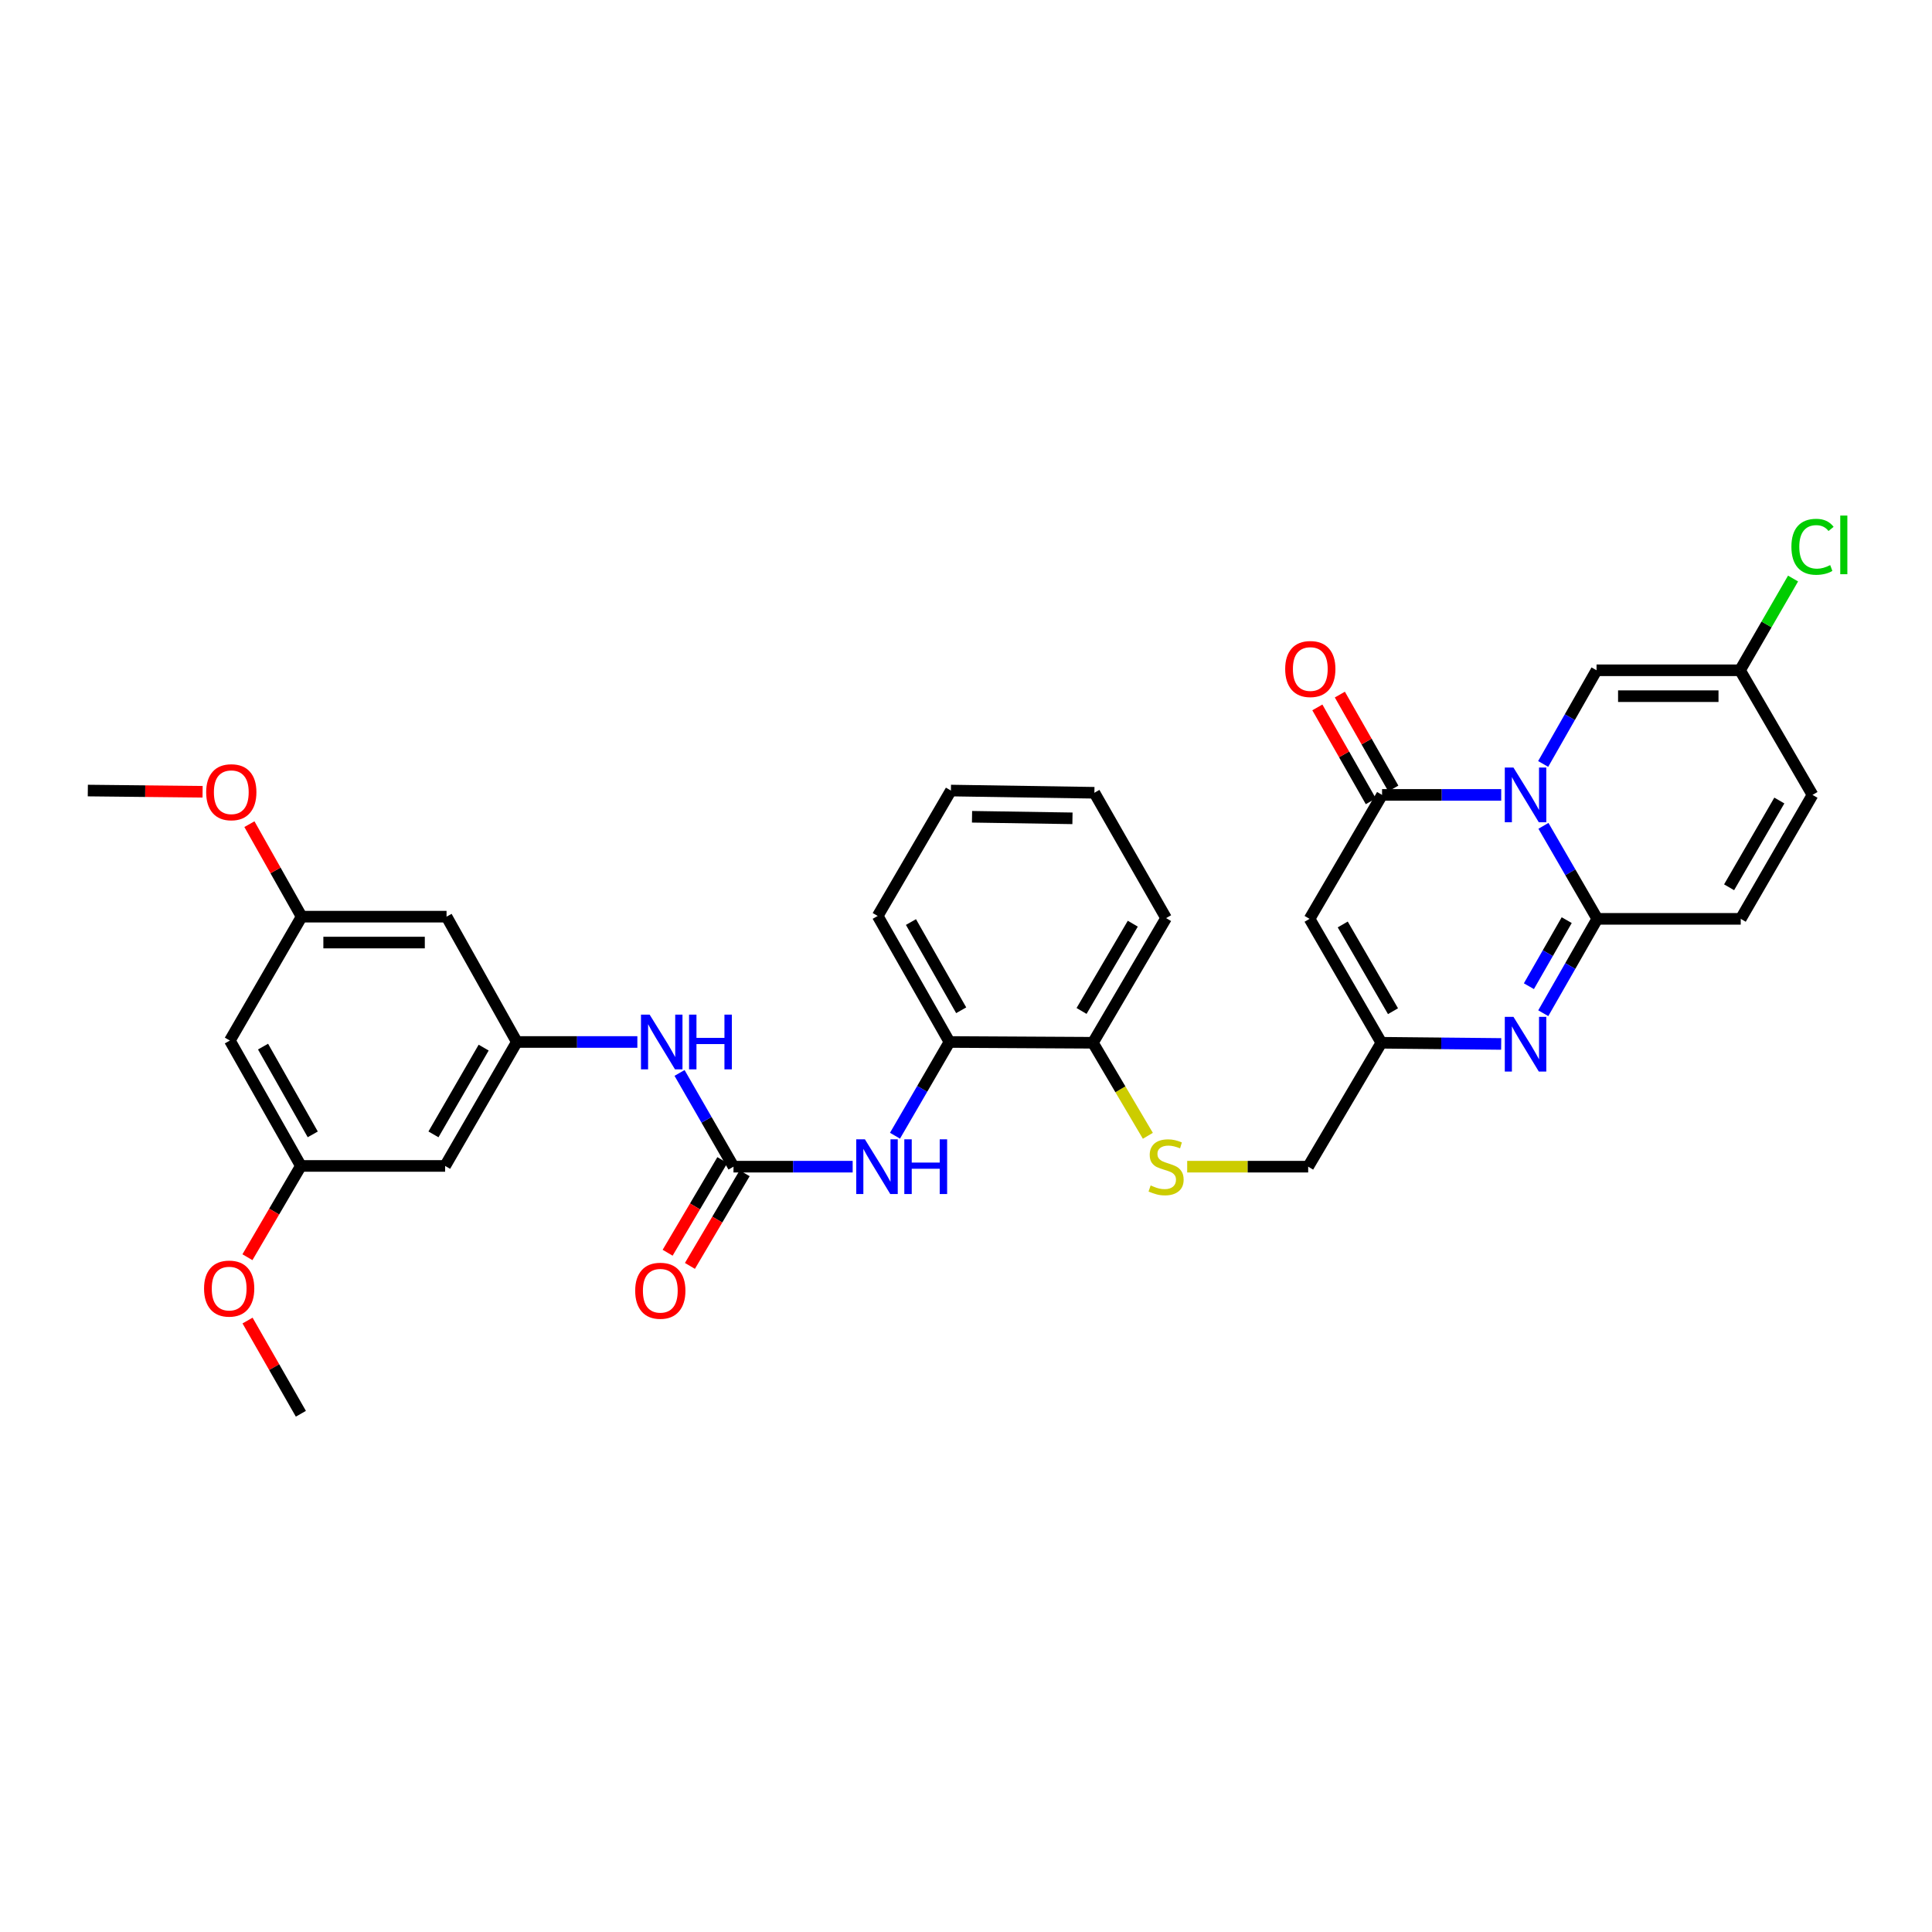 <?xml version='1.0' encoding='iso-8859-1'?>
<svg version='1.1' baseProfile='full'
              xmlns='http://www.w3.org/2000/svg'
                      xmlns:rdkit='http://www.rdkit.org/xml'
                      xmlns:xlink='http://www.w3.org/1999/xlink'
                  xml:space='preserve'
width='1000px' height='1000px' viewBox='0 0 1000 1000'>
<!-- END OF HEADER -->
<rect style='opacity:1.0;fill:#FFFFFF;stroke:none' width='1000' height='1000' x='0' y='0'> </rect>
<path class='bond-0' d='M 798.886,427.451 L 812.818,451.524' style='fill:none;fill-rule:evenodd;stroke:#0000FF;stroke-width:6px;stroke-linecap:butt;stroke-linejoin:miter;stroke-opacity:1' />
<path class='bond-0' d='M 812.818,451.524 L 826.75,475.597' style='fill:none;fill-rule:evenodd;stroke:#000000;stroke-width:6px;stroke-linecap:butt;stroke-linejoin:miter;stroke-opacity:1' />
<path class='bond-1' d='M 777.022,411.438 L 746.189,411.438' style='fill:none;fill-rule:evenodd;stroke:#0000FF;stroke-width:6px;stroke-linecap:butt;stroke-linejoin:miter;stroke-opacity:1' />
<path class='bond-1' d='M 746.189,411.438 L 715.356,411.438' style='fill:none;fill-rule:evenodd;stroke:#000000;stroke-width:6px;stroke-linecap:butt;stroke-linejoin:miter;stroke-opacity:1' />
<path class='bond-6' d='M 798.744,395.422 L 812.557,371.179' style='fill:none;fill-rule:evenodd;stroke:#0000FF;stroke-width:6px;stroke-linecap:butt;stroke-linejoin:miter;stroke-opacity:1' />
<path class='bond-6' d='M 812.557,371.179 L 826.37,346.937' style='fill:none;fill-rule:evenodd;stroke:#000000;stroke-width:6px;stroke-linecap:butt;stroke-linejoin:miter;stroke-opacity:1' />
<path class='bond-2' d='M 826.75,475.597 L 812.771,500.019' style='fill:none;fill-rule:evenodd;stroke:#000000;stroke-width:6px;stroke-linecap:butt;stroke-linejoin:miter;stroke-opacity:1' />
<path class='bond-2' d='M 812.771,500.019 L 798.793,524.441' style='fill:none;fill-rule:evenodd;stroke:#0000FF;stroke-width:6px;stroke-linecap:butt;stroke-linejoin:miter;stroke-opacity:1' />
<path class='bond-2' d='M 810.925,476.266 L 801.14,493.361' style='fill:none;fill-rule:evenodd;stroke:#000000;stroke-width:6px;stroke-linecap:butt;stroke-linejoin:miter;stroke-opacity:1' />
<path class='bond-2' d='M 801.14,493.361 L 791.355,510.457' style='fill:none;fill-rule:evenodd;stroke:#0000FF;stroke-width:6px;stroke-linecap:butt;stroke-linejoin:miter;stroke-opacity:1' />
<path class='bond-7' d='M 826.75,475.597 L 901.005,475.597' style='fill:none;fill-rule:evenodd;stroke:#000000;stroke-width:6px;stroke-linecap:butt;stroke-linejoin:miter;stroke-opacity:1' />
<path class='bond-3' d='M 715.356,411.438 L 677.831,475.597' style='fill:none;fill-rule:evenodd;stroke:#000000;stroke-width:6px;stroke-linecap:butt;stroke-linejoin:miter;stroke-opacity:1' />
<path class='bond-15' d='M 721.18,408.122 L 707.343,383.822' style='fill:none;fill-rule:evenodd;stroke:#000000;stroke-width:6px;stroke-linecap:butt;stroke-linejoin:miter;stroke-opacity:1' />
<path class='bond-15' d='M 707.343,383.822 L 693.506,359.521' style='fill:none;fill-rule:evenodd;stroke:#FF0000;stroke-width:6px;stroke-linecap:butt;stroke-linejoin:miter;stroke-opacity:1' />
<path class='bond-15' d='M 709.533,414.754 L 695.697,390.453' style='fill:none;fill-rule:evenodd;stroke:#000000;stroke-width:6px;stroke-linecap:butt;stroke-linejoin:miter;stroke-opacity:1' />
<path class='bond-15' d='M 695.697,390.453 L 681.86,366.152' style='fill:none;fill-rule:evenodd;stroke:#FF0000;stroke-width:6px;stroke-linecap:butt;stroke-linejoin:miter;stroke-opacity:1' />
<path class='bond-34' d='M 777.013,540.345 L 746.002,540.039' style='fill:none;fill-rule:evenodd;stroke:#0000FF;stroke-width:6px;stroke-linecap:butt;stroke-linejoin:miter;stroke-opacity:1' />
<path class='bond-34' d='M 746.002,540.039 L 714.992,539.733' style='fill:none;fill-rule:evenodd;stroke:#000000;stroke-width:6px;stroke-linecap:butt;stroke-linejoin:miter;stroke-opacity:1' />
<path class='bond-4' d='M 677.831,475.597 L 714.992,539.733' style='fill:none;fill-rule:evenodd;stroke:#000000;stroke-width:6px;stroke-linecap:butt;stroke-linejoin:miter;stroke-opacity:1' />
<path class='bond-4' d='M 695.001,478.498 L 721.014,523.393' style='fill:none;fill-rule:evenodd;stroke:#000000;stroke-width:6px;stroke-linecap:butt;stroke-linejoin:miter;stroke-opacity:1' />
<path class='bond-23' d='M 714.992,539.733 L 677.108,603.869' style='fill:none;fill-rule:evenodd;stroke:#000000;stroke-width:6px;stroke-linecap:butt;stroke-linejoin:miter;stroke-opacity:1' />
<path class='bond-5' d='M 379.657,603.869 L 410.497,603.869' style='fill:none;fill-rule:evenodd;stroke:#000000;stroke-width:6px;stroke-linecap:butt;stroke-linejoin:miter;stroke-opacity:1' />
<path class='bond-5' d='M 410.497,603.869 L 441.337,603.869' style='fill:none;fill-rule:evenodd;stroke:#0000FF;stroke-width:6px;stroke-linecap:butt;stroke-linejoin:miter;stroke-opacity:1' />
<path class='bond-11' d='M 379.657,603.869 L 365.695,579.611' style='fill:none;fill-rule:evenodd;stroke:#000000;stroke-width:6px;stroke-linecap:butt;stroke-linejoin:miter;stroke-opacity:1' />
<path class='bond-11' d='M 365.695,579.611 L 351.733,555.352' style='fill:none;fill-rule:evenodd;stroke:#0000FF;stroke-width:6px;stroke-linecap:butt;stroke-linejoin:miter;stroke-opacity:1' />
<path class='bond-19' d='M 373.887,600.461 L 359.725,624.438' style='fill:none;fill-rule:evenodd;stroke:#000000;stroke-width:6px;stroke-linecap:butt;stroke-linejoin:miter;stroke-opacity:1' />
<path class='bond-19' d='M 359.725,624.438 L 345.563,648.415' style='fill:none;fill-rule:evenodd;stroke:#FF0000;stroke-width:6px;stroke-linecap:butt;stroke-linejoin:miter;stroke-opacity:1' />
<path class='bond-19' d='M 385.427,607.277 L 371.264,631.254' style='fill:none;fill-rule:evenodd;stroke:#000000;stroke-width:6px;stroke-linecap:butt;stroke-linejoin:miter;stroke-opacity:1' />
<path class='bond-19' d='M 371.264,631.254 L 357.102,655.231' style='fill:none;fill-rule:evenodd;stroke:#FF0000;stroke-width:6px;stroke-linecap:butt;stroke-linejoin:miter;stroke-opacity:1' />
<path class='bond-10' d='M 826.37,346.937 L 900.632,346.937' style='fill:none;fill-rule:evenodd;stroke:#000000;stroke-width:6px;stroke-linecap:butt;stroke-linejoin:miter;stroke-opacity:1' />
<path class='bond-10' d='M 837.509,360.339 L 889.493,360.339' style='fill:none;fill-rule:evenodd;stroke:#000000;stroke-width:6px;stroke-linecap:butt;stroke-linejoin:miter;stroke-opacity:1' />
<path class='bond-33' d='M 901.005,475.597 L 938.151,411.438' style='fill:none;fill-rule:evenodd;stroke:#000000;stroke-width:6px;stroke-linecap:butt;stroke-linejoin:miter;stroke-opacity:1' />
<path class='bond-33' d='M 894.978,459.258 L 920.98,414.347' style='fill:none;fill-rule:evenodd;stroke:#000000;stroke-width:6px;stroke-linecap:butt;stroke-linejoin:miter;stroke-opacity:1' />
<path class='bond-8' d='M 463.247,587.843 L 477.342,563.587' style='fill:none;fill-rule:evenodd;stroke:#0000FF;stroke-width:6px;stroke-linecap:butt;stroke-linejoin:miter;stroke-opacity:1' />
<path class='bond-8' d='M 477.342,563.587 L 491.438,539.331' style='fill:none;fill-rule:evenodd;stroke:#000000;stroke-width:6px;stroke-linecap:butt;stroke-linejoin:miter;stroke-opacity:1' />
<path class='bond-9' d='M 267.512,539.331 L 298.704,539.331' style='fill:none;fill-rule:evenodd;stroke:#000000;stroke-width:6px;stroke-linecap:butt;stroke-linejoin:miter;stroke-opacity:1' />
<path class='bond-9' d='M 298.704,539.331 L 329.896,539.331' style='fill:none;fill-rule:evenodd;stroke:#0000FF;stroke-width:6px;stroke-linecap:butt;stroke-linejoin:miter;stroke-opacity:1' />
<path class='bond-16' d='M 267.512,539.331 L 230.395,603.489' style='fill:none;fill-rule:evenodd;stroke:#000000;stroke-width:6px;stroke-linecap:butt;stroke-linejoin:miter;stroke-opacity:1' />
<path class='bond-16' d='M 250.344,542.243 L 224.362,587.155' style='fill:none;fill-rule:evenodd;stroke:#000000;stroke-width:6px;stroke-linecap:butt;stroke-linejoin:miter;stroke-opacity:1' />
<path class='bond-17' d='M 267.512,539.331 L 231.133,474.465' style='fill:none;fill-rule:evenodd;stroke:#000000;stroke-width:6px;stroke-linecap:butt;stroke-linejoin:miter;stroke-opacity:1' />
<path class='bond-12' d='M 900.632,346.937 L 938.151,411.438' style='fill:none;fill-rule:evenodd;stroke:#000000;stroke-width:6px;stroke-linecap:butt;stroke-linejoin:miter;stroke-opacity:1' />
<path class='bond-24' d='M 900.632,346.937 L 914.358,323.192' style='fill:none;fill-rule:evenodd;stroke:#000000;stroke-width:6px;stroke-linecap:butt;stroke-linejoin:miter;stroke-opacity:1' />
<path class='bond-24' d='M 914.358,323.192 L 928.084,299.448' style='fill:none;fill-rule:evenodd;stroke:#00CC00;stroke-width:6px;stroke-linecap:butt;stroke-linejoin:miter;stroke-opacity:1' />
<path class='bond-13' d='M 491.438,539.331 L 565.685,539.733' style='fill:none;fill-rule:evenodd;stroke:#000000;stroke-width:6px;stroke-linecap:butt;stroke-linejoin:miter;stroke-opacity:1' />
<path class='bond-27' d='M 491.438,539.331 L 454.292,474.093' style='fill:none;fill-rule:evenodd;stroke:#000000;stroke-width:6px;stroke-linecap:butt;stroke-linejoin:miter;stroke-opacity:1' />
<path class='bond-27' d='M 497.512,522.914 L 471.51,477.247' style='fill:none;fill-rule:evenodd;stroke:#000000;stroke-width:6px;stroke-linecap:butt;stroke-linejoin:miter;stroke-opacity:1' />
<path class='bond-14' d='M 614.487,603.869 L 645.798,603.869' style='fill:none;fill-rule:evenodd;stroke:#CCCC00;stroke-width:6px;stroke-linecap:butt;stroke-linejoin:miter;stroke-opacity:1' />
<path class='bond-14' d='M 645.798,603.869 L 677.108,603.869' style='fill:none;fill-rule:evenodd;stroke:#000000;stroke-width:6px;stroke-linecap:butt;stroke-linejoin:miter;stroke-opacity:1' />
<path class='bond-18' d='M 594.128,587.887 L 579.907,563.81' style='fill:none;fill-rule:evenodd;stroke:#CCCC00;stroke-width:6px;stroke-linecap:butt;stroke-linejoin:miter;stroke-opacity:1' />
<path class='bond-18' d='M 579.907,563.81 L 565.685,539.733' style='fill:none;fill-rule:evenodd;stroke:#000000;stroke-width:6px;stroke-linecap:butt;stroke-linejoin:miter;stroke-opacity:1' />
<path class='bond-20' d='M 230.395,603.489 L 155.731,603.489' style='fill:none;fill-rule:evenodd;stroke:#000000;stroke-width:6px;stroke-linecap:butt;stroke-linejoin:miter;stroke-opacity:1' />
<path class='bond-21' d='M 231.133,474.465 L 156.118,474.465' style='fill:none;fill-rule:evenodd;stroke:#000000;stroke-width:6px;stroke-linecap:butt;stroke-linejoin:miter;stroke-opacity:1' />
<path class='bond-21' d='M 219.88,487.867 L 167.37,487.867' style='fill:none;fill-rule:evenodd;stroke:#000000;stroke-width:6px;stroke-linecap:butt;stroke-linejoin:miter;stroke-opacity:1' />
<path class='bond-28' d='M 565.685,539.733 L 603.568,475.209' style='fill:none;fill-rule:evenodd;stroke:#000000;stroke-width:6px;stroke-linecap:butt;stroke-linejoin:miter;stroke-opacity:1' />
<path class='bond-28' d='M 559.81,523.269 L 586.329,478.102' style='fill:none;fill-rule:evenodd;stroke:#000000;stroke-width:6px;stroke-linecap:butt;stroke-linejoin:miter;stroke-opacity:1' />
<path class='bond-26' d='M 155.731,603.489 L 141.902,627.111' style='fill:none;fill-rule:evenodd;stroke:#000000;stroke-width:6px;stroke-linecap:butt;stroke-linejoin:miter;stroke-opacity:1' />
<path class='bond-26' d='M 141.902,627.111 L 128.074,650.732' style='fill:none;fill-rule:evenodd;stroke:#FF0000;stroke-width:6px;stroke-linecap:butt;stroke-linejoin:miter;stroke-opacity:1' />
<path class='bond-36' d='M 155.731,603.489 L 118.972,538.586' style='fill:none;fill-rule:evenodd;stroke:#000000;stroke-width:6px;stroke-linecap:butt;stroke-linejoin:miter;stroke-opacity:1' />
<path class='bond-36' d='M 161.879,587.149 L 136.148,541.717' style='fill:none;fill-rule:evenodd;stroke:#000000;stroke-width:6px;stroke-linecap:butt;stroke-linejoin:miter;stroke-opacity:1' />
<path class='bond-22' d='M 156.118,474.465 L 118.972,538.586' style='fill:none;fill-rule:evenodd;stroke:#000000;stroke-width:6px;stroke-linecap:butt;stroke-linejoin:miter;stroke-opacity:1' />
<path class='bond-25' d='M 156.118,474.465 L 142.605,450.524' style='fill:none;fill-rule:evenodd;stroke:#000000;stroke-width:6px;stroke-linecap:butt;stroke-linejoin:miter;stroke-opacity:1' />
<path class='bond-25' d='M 142.605,450.524 L 129.093,426.583' style='fill:none;fill-rule:evenodd;stroke:#FF0000;stroke-width:6px;stroke-linecap:butt;stroke-linejoin:miter;stroke-opacity:1' />
<path class='bond-29' d='M 104.86,409.815 L 75.157,409.502' style='fill:none;fill-rule:evenodd;stroke:#FF0000;stroke-width:6px;stroke-linecap:butt;stroke-linejoin:miter;stroke-opacity:1' />
<path class='bond-29' d='M 75.157,409.502 L 45.455,409.189' style='fill:none;fill-rule:evenodd;stroke:#000000;stroke-width:6px;stroke-linecap:butt;stroke-linejoin:miter;stroke-opacity:1' />
<path class='bond-30' d='M 128.129,683.517 L 141.93,707.64' style='fill:none;fill-rule:evenodd;stroke:#FF0000;stroke-width:6px;stroke-linecap:butt;stroke-linejoin:miter;stroke-opacity:1' />
<path class='bond-30' d='M 141.93,707.64 L 155.731,731.762' style='fill:none;fill-rule:evenodd;stroke:#000000;stroke-width:6px;stroke-linecap:butt;stroke-linejoin:miter;stroke-opacity:1' />
<path class='bond-35' d='M 454.292,474.093 L 492.19,409.189' style='fill:none;fill-rule:evenodd;stroke:#000000;stroke-width:6px;stroke-linecap:butt;stroke-linejoin:miter;stroke-opacity:1' />
<path class='bond-32' d='M 603.568,475.209 L 566.452,410.336' style='fill:none;fill-rule:evenodd;stroke:#000000;stroke-width:6px;stroke-linecap:butt;stroke-linejoin:miter;stroke-opacity:1' />
<path class='bond-31' d='M 492.19,409.189 L 566.452,410.336' style='fill:none;fill-rule:evenodd;stroke:#000000;stroke-width:6px;stroke-linecap:butt;stroke-linejoin:miter;stroke-opacity:1' />
<path class='bond-31' d='M 503.122,422.762 L 555.106,423.564' style='fill:none;fill-rule:evenodd;stroke:#000000;stroke-width:6px;stroke-linecap:butt;stroke-linejoin:miter;stroke-opacity:1' />
<path  class='atom-0' d='M 783.359 397.278
L 792.639 412.278
Q 793.559 413.758, 795.039 416.438
Q 796.519 419.118, 796.599 419.278
L 796.599 397.278
L 800.359 397.278
L 800.359 425.598
L 796.479 425.598
L 786.519 409.198
Q 785.359 407.278, 784.119 405.078
Q 782.919 402.878, 782.559 402.198
L 782.559 425.598
L 778.879 425.598
L 778.879 397.278
L 783.359 397.278
' fill='#0000FF'/>
<path  class='atom-3' d='M 783.359 526.31
L 792.639 541.31
Q 793.559 542.79, 795.039 545.47
Q 796.519 548.15, 796.599 548.31
L 796.599 526.31
L 800.359 526.31
L 800.359 554.63
L 796.479 554.63
L 786.519 538.23
Q 785.359 536.31, 784.119 534.11
Q 782.919 531.91, 782.559 531.23
L 782.559 554.63
L 778.879 554.63
L 778.879 526.31
L 783.359 526.31
' fill='#0000FF'/>
<path  class='atom-9' d='M 447.674 589.709
L 456.954 604.709
Q 457.874 606.189, 459.354 608.869
Q 460.834 611.549, 460.914 611.709
L 460.914 589.709
L 464.674 589.709
L 464.674 618.029
L 460.794 618.029
L 450.834 601.629
Q 449.674 599.709, 448.434 597.509
Q 447.234 595.309, 446.874 594.629
L 446.874 618.029
L 443.194 618.029
L 443.194 589.709
L 447.674 589.709
' fill='#0000FF'/>
<path  class='atom-9' d='M 468.074 589.709
L 471.914 589.709
L 471.914 601.749
L 486.394 601.749
L 486.394 589.709
L 490.234 589.709
L 490.234 618.029
L 486.394 618.029
L 486.394 604.949
L 471.914 604.949
L 471.914 618.029
L 468.074 618.029
L 468.074 589.709
' fill='#0000FF'/>
<path  class='atom-12' d='M 336.251 525.171
L 345.531 540.171
Q 346.451 541.651, 347.931 544.331
Q 349.411 547.011, 349.491 547.171
L 349.491 525.171
L 353.251 525.171
L 353.251 553.491
L 349.371 553.491
L 339.411 537.091
Q 338.251 535.171, 337.011 532.971
Q 335.811 530.771, 335.451 530.091
L 335.451 553.491
L 331.771 553.491
L 331.771 525.171
L 336.251 525.171
' fill='#0000FF'/>
<path  class='atom-12' d='M 356.651 525.171
L 360.491 525.171
L 360.491 537.211
L 374.971 537.211
L 374.971 525.171
L 378.811 525.171
L 378.811 553.491
L 374.971 553.491
L 374.971 540.411
L 360.491 540.411
L 360.491 553.491
L 356.651 553.491
L 356.651 525.171
' fill='#0000FF'/>
<path  class='atom-15' d='M 595.568 613.589
Q 595.888 613.709, 597.208 614.269
Q 598.528 614.829, 599.968 615.189
Q 601.448 615.509, 602.888 615.509
Q 605.568 615.509, 607.128 614.229
Q 608.688 612.909, 608.688 610.629
Q 608.688 609.069, 607.888 608.109
Q 607.128 607.149, 605.928 606.629
Q 604.728 606.109, 602.728 605.509
Q 600.208 604.749, 598.688 604.029
Q 597.208 603.309, 596.128 601.789
Q 595.088 600.269, 595.088 597.709
Q 595.088 594.149, 597.488 591.949
Q 599.928 589.749, 604.728 589.749
Q 608.008 589.749, 611.728 591.309
L 610.808 594.389
Q 607.408 592.989, 604.848 592.989
Q 602.088 592.989, 600.568 594.149
Q 599.048 595.269, 599.088 597.229
Q 599.088 598.749, 599.848 599.669
Q 600.648 600.589, 601.768 601.109
Q 602.928 601.629, 604.848 602.229
Q 607.408 603.029, 608.928 603.829
Q 610.448 604.629, 611.528 606.269
Q 612.648 607.869, 612.648 610.629
Q 612.648 614.549, 610.008 616.669
Q 607.408 618.749, 603.048 618.749
Q 600.528 618.749, 598.608 618.189
Q 596.728 617.669, 594.488 616.749
L 595.568 613.589
' fill='#CCCC00'/>
<path  class='atom-16' d='M 665.21 346.28
Q 665.21 339.48, 668.57 335.68
Q 671.93 331.88, 678.21 331.88
Q 684.49 331.88, 687.85 335.68
Q 691.21 339.48, 691.21 346.28
Q 691.21 353.16, 687.81 357.08
Q 684.41 360.96, 678.21 360.96
Q 671.97 360.96, 668.57 357.08
Q 665.21 353.2, 665.21 346.28
M 678.21 357.76
Q 682.53 357.76, 684.85 354.88
Q 687.21 351.96, 687.21 346.28
Q 687.21 340.72, 684.85 337.92
Q 682.53 335.08, 678.21 335.08
Q 673.89 335.08, 671.53 337.88
Q 669.21 340.68, 669.21 346.28
Q 669.21 352, 671.53 354.88
Q 673.89 357.76, 678.21 357.76
' fill='#FF0000'/>
<path  class='atom-20' d='M 328.774 668.085
Q 328.774 661.285, 332.134 657.485
Q 335.494 653.685, 341.774 653.685
Q 348.054 653.685, 351.414 657.485
Q 354.774 661.285, 354.774 668.085
Q 354.774 674.965, 351.374 678.885
Q 347.974 682.765, 341.774 682.765
Q 335.534 682.765, 332.134 678.885
Q 328.774 675.005, 328.774 668.085
M 341.774 679.565
Q 346.094 679.565, 348.414 676.685
Q 350.774 673.765, 350.774 668.085
Q 350.774 662.525, 348.414 659.725
Q 346.094 656.885, 341.774 656.885
Q 337.454 656.885, 335.094 659.685
Q 332.774 662.485, 332.774 668.085
Q 332.774 673.805, 335.094 676.685
Q 337.454 679.565, 341.774 679.565
' fill='#FF0000'/>
<path  class='atom-25' d='M 927.231 283.014
Q 927.231 275.974, 930.511 272.294
Q 933.831 268.574, 940.111 268.574
Q 945.951 268.574, 949.071 272.694
L 946.431 274.854
Q 944.151 271.854, 940.111 271.854
Q 935.831 271.854, 933.551 274.734
Q 931.311 277.574, 931.311 283.014
Q 931.311 288.614, 933.631 291.494
Q 935.991 294.374, 940.551 294.374
Q 943.671 294.374, 947.311 292.494
L 948.431 295.494
Q 946.951 296.454, 944.711 297.014
Q 942.471 297.574, 939.991 297.574
Q 933.831 297.574, 930.511 293.814
Q 927.231 290.054, 927.231 283.014
' fill='#00CC00'/>
<path  class='atom-25' d='M 952.511 266.854
L 956.191 266.854
L 956.191 297.214
L 952.511 297.214
L 952.511 266.854
' fill='#00CC00'/>
<path  class='atom-26' d='M 106.717 410.051
Q 106.717 403.251, 110.077 399.451
Q 113.437 395.651, 119.717 395.651
Q 125.997 395.651, 129.357 399.451
Q 132.717 403.251, 132.717 410.051
Q 132.717 416.931, 129.317 420.851
Q 125.917 424.731, 119.717 424.731
Q 113.477 424.731, 110.077 420.851
Q 106.717 416.971, 106.717 410.051
M 119.717 421.531
Q 124.037 421.531, 126.357 418.651
Q 128.717 415.731, 128.717 410.051
Q 128.717 404.491, 126.357 401.691
Q 124.037 398.851, 119.717 398.851
Q 115.397 398.851, 113.037 401.651
Q 110.717 404.451, 110.717 410.051
Q 110.717 415.771, 113.037 418.651
Q 115.397 421.531, 119.717 421.531
' fill='#FF0000'/>
<path  class='atom-27' d='M 105.615 666.969
Q 105.615 660.169, 108.975 656.369
Q 112.335 652.569, 118.615 652.569
Q 124.895 652.569, 128.255 656.369
Q 131.615 660.169, 131.615 666.969
Q 131.615 673.849, 128.215 677.769
Q 124.815 681.649, 118.615 681.649
Q 112.375 681.649, 108.975 677.769
Q 105.615 673.889, 105.615 666.969
M 118.615 678.449
Q 122.935 678.449, 125.255 675.569
Q 127.615 672.649, 127.615 666.969
Q 127.615 661.409, 125.255 658.609
Q 122.935 655.769, 118.615 655.769
Q 114.295 655.769, 111.935 658.569
Q 109.615 661.369, 109.615 666.969
Q 109.615 672.689, 111.935 675.569
Q 114.295 678.449, 118.615 678.449
' fill='#FF0000'/>
</svg>

